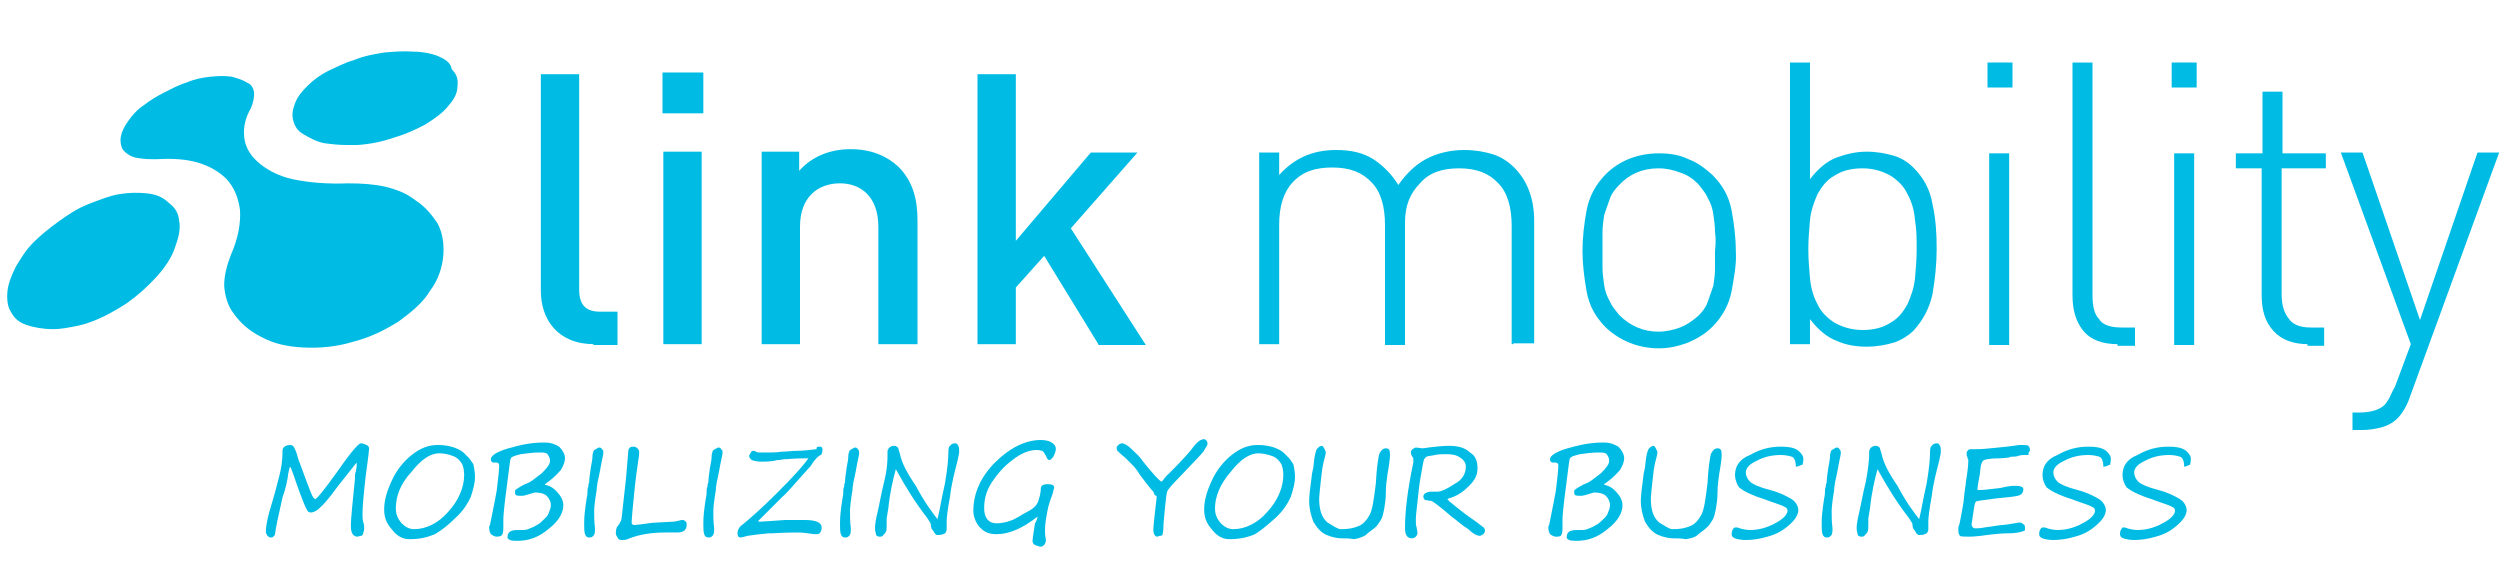 <?xml version="1.0" encoding="utf-8"?>
<!-- Generator: Adobe Illustrator 21.1.0, SVG Export Plug-In . SVG Version: 6.00 Build 0)  -->
<svg version="1.1" id="Layer_1" xmlns="http://www.w3.org/2000/svg" xmlns:xlink="http://www.w3.org/1999/xlink" x="0px" y="0px"
	 width="300px" height="70px" viewBox="0 0 300 70" style="enable-background:new 0 0 300 70;" xml:space="preserve">
<style type="text/css">
	.st0{fill:#00BCE4;}
</style>
<g>
	<g>
		<g>
			<path class="st0" d="M52.5,6.7c-0.8-0.3-1.8-0.5-2.9-0.5c-1.1-0.1-2.3,0-3.5,0.1
				C44.9,6.5,43.7,6.7,42.5,7.2c-1.1,0.3-2.2,0.9-3.1,1.3c-1,0.5-1.8,1.1-2.5,1.8
				c-0.7,0.7-1.2,1.3-1.5,2.1C35.1,13.2,35,13.8,35.2,14.5
				c0.2,0.7,0.5,1.2,1.2,1.6c0.7,0.4,1.5,0.9,2.6,1.1
				c0.8,0.1,1.6,0.2,2.6,0.2c0.4,0,0.9,0,1.3,0c1.5-0.1,3-0.4,4.4-0.9
				c1.4-0.4,2.7-1,3.8-1.6C52.2,14.2,53.2,13.5,53.8,12.7
				C54.5,11.9,54.9,11.2,54.9,10.3C55,9.5,54.8,8.9,54.2,8.3
				C54.1,7.5,53.4,7.1,52.5,6.7z"/>
		</g>
		<g>
			<path class="st0" d="M49.8,24C48.8,23.2,47.5,22.7,46.2,22.4s-2.9-0.4-4.4-0.4
				c-2.6,0.1-4.8-0.1-6.7-0.5c-1.8-0.4-3.2-1.2-4.2-2.1s-1.5-1.9-1.6-3
				s0.1-2.2,0.8-3.4c0.3-0.7,0.4-1.3,0.4-1.9c-0.1-0.5-0.3-1-0.9-1.2
				c-0.4-0.3-1.1-0.5-1.8-0.7c-0.8-0.1-1.5-0.1-2.5,0s-2,0.3-2.9,0.7
				c-1,0.3-1.9,0.8-2.7,1.2s-1.8,1-2.4,1.5c-0.8,0.5-1.4,1.2-1.9,1.9
				c-0.5,0.7-0.8,1.3-0.9,1.9c-0.1,0.5,0,1.1,0.2,1.5c0.3,0.4,0.8,0.8,1.5,1
				c0.5,0.1,1.2,0.2,1.9,0.2c0.2,0,0.5,0,0.8,0c1.9-0.1,3.4,0,4.8,0.4
				s2.6,1.1,3.5,2c0.9,1,1.4,2.2,1.6,3.7c0.1,1.5-0.2,3.4-1.1,5.4
				c-0.5,1.3-0.8,2.5-0.8,3.7C27,35.5,27.3,36.7,28.1,37.7
				c0.8,1.1,1.8,2,3.2,2.7C32.7,41.2,34.4,41.6,36.4,41.7c2,0.1,4.1-0.1,6-0.7
				c2-0.5,3.8-1.4,5.4-2.4c1.5-1.1,3-2.3,3.8-3.7c1-1.3,1.5-2.9,1.6-4.3
				S53.1,27.9,52.5,26.8C51.7,25.6,50.9,24.7,49.8,24z"/>
		</g>
		<g>
			<path class="st0" d="M17.6,23.2c-1-0.1-2.1-0.1-3.3,0.1
				c-1.2,0.2-2.4,0.7-3.7,1.2S8.1,25.8,7,26.6s-2.1,1.6-3,2.5
				s-1.5,1.9-2.1,2.9c-0.5,1-0.9,2-1,2.9c-0.1,1,0,1.9,0.4,2.5
				c0.4,0.8,1,1.3,1.9,1.6s2,0.5,3.2,0.5c0.9,0,1.9-0.2,2.9-0.4
				c0.4-0.1,0.9-0.2,1.4-0.4c1.5-0.5,3.1-1.4,4.5-2.3
				c1.4-1,2.6-2.1,3.6-3.2s1.8-2.3,2.2-3.5c0.4-1.1,0.7-2.2,0.5-3.2
				c-0.1-1-0.5-1.6-1.3-2.2C19.5,23.6,18.6,23.3,17.6,23.2z"/>
		</g>
	</g>
	<g>
		<g>
			<path class="st0" d="M71.3,41.3c-4.4,0-6.4-3-6.4-6.4v-26H69.5v25.8
				c0,1.8,0.7,2.7,2.5,2.7h2.1v4h-2.9v-0.1H71.3z"/>
		</g>
		<g>
			<path class="st0" d="M79.5,13.6V8.7h4.9v4.9H79.5z M79.6,41.3V18.2h4.6v23.1H79.6z"/>
		</g>
		<g>
			<path class="st0" d="M105.4,41.3V27.2c0-3.6-2.1-5.2-4.6-5.2
				C98.2,22,96,23.6,96,27.2v14.1h-4.6V18.2h4.5v2.3
				c1.6-1.8,3.8-2.6,6.2-2.6c2.4,0,4.3,0.8,5.7,2.1
				c1.8,1.8,2.3,4,2.3,6.5v14.8h-4.7V41.3z"/>
		</g>
		<g>
			<polygon class="st0" points="131.8,41.3 125.3,30.7 121.9,34.5 121.9,41.3 117.3,41.3 
				117.3,8.9 121.9,8.9 121.9,28.9 130.9,18.3 136.5,18.3 128.5,27.4 137.5,41.4 
				131.8,41.4 			"/>
		</g>
	</g>
	<g>
		<g>
			<path class="st0" d="M181.4,41.3V27.1c0-2.2-0.5-4-1.6-5.1
				c-1.1-1.2-2.6-1.8-4.7-1.8c-2,0-3.6,0.5-4.7,1.8
				c-1.2,1.2-1.8,2.7-1.8,4.7v14.7h-2.4V27c0-2.2-0.5-4-1.6-5.1
				c-1.1-1.2-2.6-1.8-4.7-1.8s-3.6,0.5-4.8,1.8
				c-1.1,1.2-1.6,2.9-1.6,5.1v14.3h-2.4v-23h2.4v2.7c1.8-2,4-3,6.8-3
				c1.8,0,3.2,0.3,4.5,1.1c1.2,0.8,2.2,1.8,3,3.1c0.9-1.3,2-2.4,3.3-3.1
				s2.9-1.1,4.6-1.1c1.3,0,2.4,0.2,3.4,0.5s1.9,0.9,2.6,1.6
				c1.5,1.5,2.4,3.6,2.4,6.4V41.2h-2.5v0.1H181.4z"/>
		</g>
		<g>
			<path class="st0" d="M207.8,34.9c-0.3,1.6-1.1,3.1-2.3,4.3c-0.9,0.9-1.8,1.4-2.9,1.9
				c-1.1,0.4-2.2,0.7-3.5,0.7c-2.5,0-4.7-0.9-6.4-2.5c-1.2-1.2-2-2.6-2.3-4.3
				s-0.5-3.3-0.5-4.9s0.2-3.3,0.5-4.9s1.1-3.1,2.3-4.3c1.6-1.6,3.8-2.5,6.4-2.5
				c1.3,0,2.5,0.2,3.5,0.7c1.1,0.4,2,1.1,2.9,1.9c1.2,1.2,2,2.6,2.3,4.3
				c0.3,1.6,0.5,3.3,0.5,4.9C208.4,31.6,208.1,33.2,207.8,34.9z M205.8,27.8
				c0-0.7-0.1-1.4-0.2-2.1c-0.1-0.7-0.3-1.3-0.7-2c-0.2-0.5-0.7-1.1-1.1-1.6
				c-0.7-0.7-1.3-1.1-2.2-1.4c-0.8-0.3-1.6-0.5-2.6-0.5c-1.9,0-3.5,0.7-4.7,2
				c-0.4,0.4-0.9,1-1.1,1.6c-0.2,0.5-0.4,1.2-0.7,2c-0.1,0.7-0.2,1.4-0.2,2.1
				s0,1.4,0,2.1s0,1.3,0,2.1c0,0.7,0.1,1.4,0.2,2.1s0.3,1.3,0.7,2
				c0.2,0.5,0.7,1.1,1.1,1.6c1.3,1.3,2.9,2,4.7,2c0.9,0,1.8-0.2,2.6-0.5s1.5-0.8,2.2-1.4
				c0.4-0.4,0.9-1,1.1-1.6c0.2-0.5,0.4-1.2,0.7-2c0.1-0.7,0.2-1.3,0.2-2.1
				c0-0.7,0-1.4,0-2.1C205.9,29.2,205.9,28.6,205.8,27.8z"/>
		</g>
		<g>
			<path class="st0" d="M231.9,35.3c-0.4,1.8-1.2,3.2-2.3,4.4c-0.5,0.5-1.4,1.1-2.3,1.4
				c-1,0.3-2.1,0.5-3.3,0.5c-1.3,0-2.5-0.2-3.6-0.7c-1.1-0.4-2.2-1.3-3.2-2.6v3h-2.4
				V7.5h2.4v14c1-1.3,2.1-2.2,3.2-2.6c1.1-0.4,2.3-0.7,3.6-0.7
				c1.2,0,2.3,0.2,3.3,0.5s1.8,0.9,2.3,1.4c1.2,1.2,2,2.6,2.3,4.4c0.4,1.8,0.5,3.5,0.5,5.4
				C232.4,31.7,232.2,33.5,231.9,35.3z M229.8,26.4c-0.1-1.2-0.4-2.2-0.9-3.1
				c-0.4-0.9-1.1-1.6-2-2.2c-0.9-0.5-2-0.9-3.4-0.9s-2.5,0.3-3.4,0.9
				c-0.9,0.5-1.5,1.3-2,2.2c-0.4,0.9-0.8,2-0.9,3.1c-0.1,1.2-0.2,2.3-0.2,3.5
				s0.1,2.4,0.2,3.5c0.1,1.1,0.4,2.2,0.9,3.1c0.4,0.9,1.1,1.6,2,2.2
				c0.9,0.5,2,0.9,3.4,0.9s2.5-0.3,3.4-0.9c0.9-0.5,1.5-1.3,2-2.2
				c0.4-0.9,0.8-2,0.9-3.1c0.1-1.1,0.2-2.3,0.2-3.5C230,28.7,230,27.6,229.8,26.4z"/>
		</g>
		<g>
			<path class="st0" d="M238.5,10.5v-3h3v3H238.5z M238.7,41.3V18.4h2.4v23H238.7V41.3z"/>
		</g>
		<g>
			<path class="st0" d="M254.2,41.3c-1.9,0-3.3-0.5-4.2-1.6s-1.3-2.5-1.3-4.3V7.5h2.4v27.9
				c0,1.3,0.2,2.3,0.8,2.9c0.4,0.7,1.4,1,2.7,1h1.6v2.2h-2.1v-0.2H254.2z"/>
		</g>
		<g>
			<path class="st0" d="M260.6,10.5v-3h3v3H260.6z M260.9,41.3V18.4h2.4v23h-2.4V41.3z"/>
		</g>
		<g>
			<path class="st0" d="M277,41.3c-1.8,0-3.2-0.5-4.2-1.6s-1.4-2.5-1.4-4.3V20.2h-3.1
				v-1.8H271.5v-7.4h2.4v7.4h5.2v1.8h-5.3v15.2c0,1.2,0.3,2.2,0.9,2.9
				c0.5,0.7,1.4,1,2.6,1h1.6v2.2h-2v-0.2H277z"/>
		</g>
		<g>
			<path class="st0" d="M289.2,47.6c-0.4,1.2-1,2.1-1.5,2.6s-1.2,0.9-2,1.1
				c-0.8,0.2-1.5,0.3-2.3,0.3h-1.1v-2.1h0.9c0.7,0,1.2-0.1,1.6-0.2
				c0.4-0.1,0.8-0.3,1.1-0.5s0.5-0.5,0.8-1c0.2-0.4,0.4-0.9,0.7-1.4
				l1.9-5.1l-8.4-23H283.5l6.9,20.1l6.9-20.1h2.6L289.2,47.6z"/>
		</g>
	</g>
	<g>
		<g>
			<path class="st0" d="M42.8,55.5c-0.4,0.5-1.2,1.5-2.3,2.9c-1,1.4-1.8,2.3-2.2,2.6
				c-0.4,0.4-0.8,0.5-1,0.5s-0.4-0.1-0.5-0.4C36.6,60.8,36.4,60.2,36,59.2
				c-0.7-1.9-1-3-1.2-3.2c-0.1,0.2-0.1,0.4-0.2,0.8
				c-0.1,0.8-0.3,1.8-0.7,2.9c-0.5,2.2-0.8,3.6-0.9,4.4
				c0,0.1-0.1,0.2-0.2,0.3c-0.1,0.1-0.2,0.1-0.3,0.1
				c-0.2,0-0.3-0.1-0.4-0.2c-0.1-0.2-0.2-0.3-0.2-0.5
				c0-0.4,0.1-1.2,0.4-2.3l0.7-2.4c0.4-1.5,0.7-2.6,0.8-3.4
				s0.1-1.3,0.1-1.6c0-0.4,0.3-0.7,1-0.7c0.1,0,0.3,0.1,0.4,0.3
				c0.1,0.2,0.2,0.4,0.3,0.7s0.1,0.4,0.2,0.7l1,2.7
				c0.4,1.1,0.7,1.8,0.8,1.9c0.1,0.1,0.2,0.2,0.2,0.2
				c0.2,0,1.1-1.1,2.6-3.2c1.6-2.3,2.6-3.5,2.9-3.5s0.4,0.1,0.7,0.2
				c0.2,0.1,0.3,0.3,0.3,0.4c0,0-0.1,1.1-0.4,3.2
				c-0.1,0.8-0.2,1.8-0.3,2.9c-0.1,1.1-0.1,1.8-0.1,1.9
				c0,0.2,0,0.5,0.1,0.9c0.1,0.2,0.1,0.5,0.1,0.7c0,0.1,0,0.3-0.1,0.5
				c0,0.2-0.1,0.4-0.3,0.4c-0.1,0-0.3,0.1-0.4,0.1c-0.5,0-0.8-0.4-0.8-1.3
				c0-0.8,0.2-2.7,0.5-5.7c0-0.2,0-0.4,0-0.4s0-0.2,0.1-0.4
				c0-0.2,0.1-0.4,0.1-0.7C42.8,55.6,42.8,55.5,42.8,55.5z"/>
		</g>
		<g>
			<path class="st0" d="M49.1,64.7c-0.8,0-1.5-0.4-2.1-1.2c-0.7-0.8-0.9-1.5-0.9-2.4
				c0-1,0.3-2.1,0.9-3.4s1.4-2.3,2.4-3.1c1-0.8,2-1.2,3.1-1.2
				c0.8,0,1.4,0.1,2,0.3c0.5,0.2,1,0.4,1.4,0.9c0.4,0.3,0.7,0.8,0.9,1.1
				c0.1,0.4,0.2,1,0.2,1.6s-0.2,1.4-0.5,2.3c-0.4,0.9-1,1.8-1.9,2.6
				C53.7,63.1,53,63.6,52.2,64.1C51.2,64.5,50.4,64.7,49.1,64.7z M47.5,61
				c0,0.7,0.2,1.2,0.7,1.8c0.4,0.4,0.9,0.7,1.5,0.7
				c1.4,0,2.9-0.7,4.1-2.1c1.2-1.3,1.9-2.9,1.9-4.4
				c0-0.5-0.1-1.1-0.3-1.4c-0.2-0.3-0.5-0.7-1.1-0.9
				c-0.5-0.2-1.1-0.3-1.6-0.3c-1.1,0-2.2,0.8-3.3,2.2
				C48,58.1,47.5,59.6,47.5,61z"/>
		</g>
		<g>
			<path class="st0" d="M65.4,58.1c0,0.1,0,0.1,0.1,0.1c0.5,0.1,1,0.4,1.4,0.9
				c0.4,0.4,0.7,1,0.7,1.5c0,0.9-0.5,1.9-1.8,2.9c-1.2,1-2.4,1.4-3.7,1.4
				c-0.3,0-0.7,0-0.9-0.1C61,64.7,60.9,64.6,60.9,64.5
				c0-0.7,0.4-0.9,1.3-0.9c0.1,0,0.3,0,0.5,0s0.5,0,0.9-0.2
				c0.3-0.1,0.7-0.3,1-0.5s0.5-0.4,0.8-0.7c0.2-0.2,0.4-0.4,0.5-0.8
				c0.1-0.2,0.2-0.5,0.2-0.8c0-0.4-0.2-0.8-0.5-1.1
				c-0.3-0.3-0.9-0.4-1.4-0.4C64.1,59.1,63.9,59.2,63.5,59.3
				c-0.3,0.1-0.7,0.2-0.8,0.2c-0.3,0-0.7,0-0.8-0.1
				c-0.1-0.1-0.1-0.2-0.1-0.5c0-0.1,0.4-0.4,1.2-0.8
				c0.7-0.2,1.3-0.8,2-1.3c0.7-0.7,1-1.1,1-1.5c0-0.3-0.1-0.5-0.3-0.8
				c-0.2-0.2-0.5-0.2-1-0.2c-0.8,0-1.4,0.1-2.2,0.2
				c-0.8,0.2-1.1,0.3-1.2,0.5c-0.1,0.1-0.2,1.3-0.5,3.5s-0.4,3.5-0.4,3.8
				s0,0.7,0,1s0,0.5-0.1,0.8c-0.1,0.2-0.3,0.3-0.7,0.3
				c-0.2,0-0.4-0.1-0.7-0.3c-0.1-0.2-0.2-0.4-0.2-0.8
				c0-0.1,0-0.2,0.1-0.3c0.2-1.1,0.5-2.4,0.8-4.1
				c0.2-1.6,0.3-2.6,0.3-2.9s0-0.3-0.1-0.4s-0.2-0.1-0.4-0.1
				c-0.1,0-0.1,0-0.2,0s-0.1,0-0.2-0.1s-0.1-0.2-0.1-0.3
				c0-0.4,0.7-0.9,2.1-1.3s2.7-0.7,4.3-0.7c0.8,0,1.3,0.2,1.8,0.5
				c0.4,0.4,0.7,0.9,0.7,1.4c0,0.4-0.2,0.9-0.5,1.4
				C66.6,57.2,66.1,57.6,65.4,58.1z"/>
		</g>
		<g>
			<path class="st0" d="M72.4,54.4c0,0.2-0.2,0.9-0.4,2.1c-0.1,0.5-0.2,1-0.3,1.4
				c0,0.2-0.1,0.5-0.1,0.9c-0.2,1.2-0.3,2.1-0.3,2.5c0,0.7,0,1.3,0.1,2.1
				c0,0.4,0,0.7-0.2,0.9c-0.2,0.2-0.3,0.2-0.5,0.2s-0.4-0.1-0.5-0.4
				S70.1,63.3,70.1,62.7c0-0.7,0.1-1.6,0.3-2.9C70.5,59.4,70.5,59,70.5,58.9
				c0-0.2,0-0.3,0.1-0.5c0-0.2,0-0.3,0.1-0.5c0-0.4,0.1-1.1,0.2-1.8
				c0.1-0.5,0.2-1,0.2-1.4c0-0.3,0.1-0.4,0.1-0.5s0.1-0.2,0.3-0.3
				c0.2-0.1,0.3-0.2,0.4-0.2c0.2,0,0.3,0.1,0.4,0.3
				C72.4,53.9,72.4,54.1,72.4,54.4z"/>
		</g>
		<g>
			<path class="st0" d="M74.6,62.1c0-0.1,0.1-0.7,0.2-1.8
				c0.1-1.1,0.3-2.4,0.4-3.8s0.2-2.3,0.2-2.4c0-0.2,0.1-0.3,0.2-0.4
				s0.3-0.1,0.5-0.1c0.1,0,0.3,0.1,0.4,0.2s0.2,0.3,0.2,0.4
				c0,0.2,0,0.5-0.1,1c-0.1,0.7-0.3,2-0.5,4s-0.3,3.1-0.3,3.4
				c0,0.2,0,0.3,0.1,0.3c0,0.1,0.1,0.1,0.3,0.1s0.8-0.1,1.6-0.2
				c0.5-0.1,1.5-0.1,3-0.2c0.2,0,0.5-0.1,1-0.2c0.1,0,0.1,0,0.1,0
				c0.2,0,0.3,0.1,0.4,0.2s0.1,0.2,0.1,0.4c0,0.3-0.1,0.5-0.3,0.7
				c-0.2,0.1-0.4,0.2-0.8,0.2c-0.1,0-0.3,0-0.7,0s-0.5,0-0.7,0
				c-1.6,0-3.2,0.2-4.6,0.8C75.1,64.8,74.9,64.8,74.6,64.8s-0.4-0.1-0.5-0.3
				c-0.1-0.2-0.2-0.3-0.2-0.5c0-0.1,0-0.3,0.1-0.7
				C74.5,62.7,74.6,62.3,74.6,62.1z"/>
		</g>
		<g>
			<path class="st0" d="M86.7,54.4c0,0.2-0.2,0.9-0.4,2.1c-0.1,0.5-0.2,1-0.3,1.4
				c0,0.2-0.1,0.5-0.1,0.9c-0.2,1.2-0.3,2.1-0.3,2.5c0,0.7,0,1.3,0.1,2.1
				c0,0.4,0,0.7-0.2,0.9c-0.2,0.2-0.3,0.2-0.5,0.2s-0.4-0.1-0.5-0.4
				S84.4,63.3,84.4,62.7c0-0.7,0.1-1.6,0.3-2.9c0.1-0.4,0.1-0.8,0.1-0.9
				c0-0.2,0-0.3,0.1-0.5c0-0.2,0-0.3,0.1-0.5c0-0.4,0.1-1.1,0.2-1.8
				c0.1-0.5,0.2-1,0.2-1.4c0-0.3,0.1-0.4,0.1-0.5s0.1-0.2,0.3-0.3
				c0.2-0.1,0.3-0.2,0.4-0.2c0.2,0,0.3,0.1,0.4,0.3
				C86.7,53.9,86.7,54.1,86.7,54.4z"/>
		</g>
		<g>
			<path class="st0" d="M98.6,54.5c0,0-0.1,0.1-0.3,0.2c-0.1,0.1-0.3,0.2-0.5,0.5
				c-0.2,0.2-0.3,0.4-0.5,0.7l-0.9,1c-1.1,1.2-1.9,2.2-2.5,2.7
				c-0.2,0.2-0.4,0.4-0.7,0.7L91,62.5c0,0.1,0,0.1,0.2,0.1
				c0.4,0,1.4-0.1,3-0.2c0.3,0,0.5,0,0.8,0s0.7,0,0.9,0s0.4,0,0.7,0
				c1.3,0,2,0.3,2,0.9c0,0.4-0.2,0.8-0.5,0.8c-0.2,0-0.3,0-0.4,0
				c-0.7-0.1-1.3-0.2-2-0.2c-0.3,0-1.4,0-3.1,0.1h-0.4
				c-1,0.1-1.9,0.2-2.5,0.3C89.3,64.4,89,64.5,88.9,64.5
				c-0.3,0-0.4-0.2-0.4-0.5s0.1-0.5,0.3-0.8c1-0.8,2.5-2.1,4.4-4
				S96.4,55.9,97,55h-0.2c-0.4,0-1.2,0-2.4,0.1c-0.2,0-0.5,0-0.8,0.1
				c-0.2,0-0.4,0-0.7,0.1c-0.7,0.1-1.1,0.1-1.5,0.1c-0.5,0-1-0.1-1.2-0.2
				c-0.2-0.2-0.3-0.3-0.3-0.5c0-0.1,0.1-0.2,0.2-0.4
				c0.1-0.2,0.2-0.2,0.3-0.2c0.1,0,0.2,0,0.3,0.1
				c0.2,0.1,0.3,0.1,0.4,0.1c0.4,0,0.9,0,1.2,0s0.9,0,1.5-0.1
				c0.7,0,1.2-0.1,1.8-0.1c0.8,0,1.5-0.1,2.4-0.2
				c-0.1-0.3,0.2-0.3,0.4-0.3s0.3,0.1,0.3,0.4
				C98.7,54.2,98.6,54.4,98.6,54.5z"/>
		</g>
		<g>
			<path class="st0" d="M103.1,54.4c0,0.2-0.2,0.9-0.4,2.1c-0.1,0.5-0.2,1-0.3,1.4
				c0,0.2-0.1,0.5-0.1,0.9c-0.2,1.2-0.3,2.1-0.3,2.5c0,0.7,0,1.3,0.1,2.1
				c0,0.4,0,0.7-0.2,0.9c-0.2,0.2-0.3,0.2-0.5,0.2s-0.4-0.1-0.5-0.4
				S100.8,63.3,100.8,62.7c0-0.7,0.1-1.6,0.3-2.9c0.1-0.4,0.1-0.8,0.1-0.9
				c0-0.2,0-0.3,0.1-0.5c0-0.2,0-0.3,0.1-0.5c0-0.4,0.1-1.1,0.2-1.8
				c0.1-0.5,0.2-1,0.2-1.4c0-0.3,0.1-0.4,0.1-0.5s0.1-0.2,0.3-0.3
				c0.2-0.1,0.3-0.2,0.4-0.2c0.2,0,0.3,0.1,0.4,0.3
				C103,53.9,103.1,54.1,103.1,54.4z"/>
		</g>
		<g>
			<path class="st0" d="M112.5,62.3c0.3-1.2,0.5-2.6,0.9-4.3
				c0.3-1.8,0.4-2.9,0.4-3.6c0-0.3,0-0.5,0.1-0.8
				C114,53.5,114.1,53.4,114.2,53.3c0.2-0.1,0.3-0.1,0.5-0.1
				c0.1,0,0.2,0.1,0.3,0.3c0.1,0.2,0.1,0.4,0.1,0.7s-0.1,0.5-0.2,1.1
				c-0.3,1.2-0.7,2.6-0.9,4.3c-0.3,1.6-0.4,2.6-0.4,2.9c0,0.5,0,0.9,0,1
				c0,0.2-0.1,0.4-0.2,0.5c-0.2,0.1-0.4,0.2-0.8,0.2c-0.2,0-0.3,0-0.3-0.1
				c-0.1,0-0.2-0.2-0.3-0.4c-0.2-0.2-0.3-0.4-0.3-0.7S111.5,62.6,111.3,62.2
				c-1.4-1.8-2.6-3.7-3.8-5.9c-0.3,1.1-0.7,2.7-0.9,4.7l-0.2,1.2
				c0,0.1,0,0.3,0,0.8c0,0.3,0,0.7-0.1,0.8c0,0.1-0.1,0.2-0.3,0.4
				c-0.1,0.2-0.3,0.2-0.4,0.2c-0.3,0-0.5-0.1-0.5-0.4
				c-0.1-0.3-0.1-0.5-0.1-0.7c0-0.3,0.1-1,0.3-1.8s0.4-2.1,0.8-3.7
				S106.5,55.1,106.5,54.6V54.2c0-0.1,0-0.2,0.1-0.3c0-0.1,0.1-0.2,0.3-0.3
				c0.1-0.1,0.3-0.1,0.4-0.1s0.2,0,0.3,0.1c0.1,0.1,0.2,0.1,0.2,0.2
				s0.1,0.3,0.2,0.7c0.2,1,0.8,2.2,1.9,3.8C110.9,60.2,111.8,61.4,112.5,62.3z
				"/>
		</g>
		<g>
			<path class="st0" d="M124.5,62c-1.8,1.4-3.4,2.1-4.9,2.1c-0.9,0-1.4-0.2-2-0.8
				c-0.4-0.4-0.8-1.2-0.8-2c0-2.1,0.9-4.1,2.6-5.8s3.6-2.7,5.5-2.7
				c0.5,0,1,0.1,1.3,0.3c0.3,0.2,0.5,0.4,0.5,0.8c0,0.2-0.1,0.5-0.3,0.9
				c-0.2,0.3-0.4,0.4-0.5,0.4s-0.2-0.1-0.3-0.3c-0.1-0.3-0.3-0.5-0.4-0.7
				c-0.1-0.1-0.4-0.2-0.8-0.2c-0.9,0-1.9,0.4-2.9,1.2
				c-1.1,0.8-1.9,1.8-2.5,2.7c-0.7,1.1-0.9,2.1-0.9,3.1
				c0,1.1,0.5,1.8,1.5,1.8c0.4,0,1.1-0.1,1.6-0.3c0.7-0.2,1.3-0.7,2.1-1.1
				c0.8-0.4,1.2-0.9,1.3-1.3c0.1-0.3,0.3-0.9,0.3-1.5
				c0-0.3,0.3-0.5,0.8-0.5s0.8,0.1,0.8,0.4c0,0.1-0.1,0.3-0.2,0.8
				c-0.2,0.5-0.4,1.1-0.5,1.5s-0.2,1-0.3,1.6c-0.1,0.7-0.1,1.1-0.1,1.3
				c0,0.2,0,0.5,0.1,1c0,0.1,0,0.2,0,0.2c0,0.2-0.1,0.3-0.2,0.5
				c-0.1,0.1-0.3,0.2-0.4,0.2c-0.2,0-0.4-0.1-0.7-0.2
				c-0.2-0.1-0.3-0.3-0.3-0.5c0-0.1,0.1-0.9,0.3-2.1
				C124.4,62.5,124.5,62.2,124.5,62z"/>
		</g>
		<g>
			<path class="st0" d="M138.4,59c-0.4-0.4-0.9-1.1-1.6-2
				c-0.4-0.7-0.8-1.1-1-1.3S135.4,55.3,135,54.9c-0.4-0.3-0.8-0.7-0.9-0.8
				C134,54,134,53.8,134,53.7s0.1-0.2,0.2-0.3c0.1-0.1,0.3-0.2,0.4-0.2
				c0.3,0,0.7,0.2,1.2,0.7c0.4,0.4,1,0.9,1.3,1.4c1.2,1.5,2,2.4,2.3,2.5
				c0.3-0.3,0.5-0.7,0.9-1c1.6-1.6,2.6-2.7,3-3.3c0.4-0.5,0.8-0.8,1.2-0.8
				c0.1,0,0.2,0.1,0.3,0.2c0.1,0.1,0.1,0.3,0.1,0.4s-0.2,0.4-0.5,0.9
				c-0.3,0.4-1.3,1.4-3,3.2c-0.8,0.8-1.2,1.3-1.3,1.5
				c-0.1,0.2-0.2,0.9-0.3,2s-0.2,2-0.2,2.6c0,0.3-0.1,0.5-0.1,0.7
				c0,0-0.1,0.1-0.3,0.1c-0.1,0-0.3,0.1-0.3,0.1c-0.3,0-0.5-0.3-0.5-0.9
				c0-0.3,0.1-1.1,0.2-2.1s0.2-1.5,0.2-1.9C138.5,59.5,138.5,59.2,138.4,59z"/>
		</g>
		<g>
			<path class="st0" d="M147.5,64.7c-0.8,0-1.5-0.4-2.1-1.2c-0.7-0.8-0.9-1.5-0.9-2.4
				c0-1,0.3-2.1,0.9-3.4s1.4-2.3,2.4-3.1s2-1.2,3.1-1.2
				c0.8,0,1.4,0.1,2,0.3c0.5,0.2,1,0.4,1.4,0.9c0.4,0.3,0.7,0.8,0.9,1.1
				c0.1,0.4,0.2,1,0.2,1.6s-0.2,1.4-0.5,2.3c-0.4,0.9-1,1.8-1.9,2.6
				s-1.6,1.4-2.4,1.9C149.7,64.5,148.7,64.7,147.5,64.7z M145.8,61
				C145.8,61.7,146,62.2,146.5,62.8c0.4,0.4,0.9,0.7,1.5,0.7
				c1.4,0,2.9-0.7,4.1-2.1C153.3,60.1,154,58.5,154,57
				c0-0.5-0.1-1.1-0.3-1.4c-0.2-0.3-0.5-0.7-1.1-0.9S151.5,54.4,151,54.4
				c-1.1,0-2.2,0.8-3.3,2.2C146.4,58.1,145.8,59.6,145.8,61z"/>
		</g>
		<g>
			<path class="st0" d="M161,64.6c-0.4,0-1.1-0.1-1.8-0.4C158.5,63.9,158,63.3,157.6,62.6
				c-0.3-0.8-0.5-1.6-0.5-2.5c0-0.5,0.1-1.5,0.3-2.9c0-0.2,0.1-0.7,0.2-1.1
				c0.1-1.1,0.2-1.6,0.3-1.9s0.1-0.3,0.3-0.5c0.1-0.1,0.3-0.2,0.4-0.2
				s0.2,0.1,0.3,0.3c0.1,0.2,0.2,0.4,0.2,0.5s-0.1,0.5-0.3,1.3
				c-0.1,0.4-0.2,1.1-0.3,2.1c-0.1,1-0.2,1.8-0.2,2.1
				c0,1.4,0.3,2.3,1,2.9C160,63.1,160.5,63.5,160.9,63.5c0.9,0,1.5-0.1,2.2-0.4
				c0.5-0.2,1-0.8,1.3-1.4s0.5-2,0.7-3.7c0.1-1.9,0.3-3.1,0.4-3.5
				c0.2-0.4,0.4-0.7,0.8-0.7s0.5,0.2,0.5,0.8c0,0.4-0.1,1.2-0.3,2.3
				c-0.1,0.7-0.2,1.4-0.2,2.3c0,0.7-0.1,1.3-0.2,1.9
				c-0.1,0.5-0.2,1-0.4,1.3c-0.2,0.3-0.4,0.7-0.8,1s-0.7,0.5-1,0.8
				c-0.3,0.2-0.8,0.4-1.4,0.5C162,64.6,161.4,64.6,161,64.6z"/>
		</g>
		<g>
			<path class="st0" d="M170.7,53.8c1.4-0.2,2.5-0.3,3.2-0.3c1,0,1.9,0.2,2.5,0.8
				c0.7,0.4,0.9,1.1,0.9,1.9s-0.3,1.4-1,2.1s-1.4,1.2-2.4,1.5
				c-0.1,0-0.2,0.1-0.2,0.1c0,0.1,0.5,0.5,1.5,1.3s2,1.4,2.7,2
				c0.2,0.1,0.3,0.3,0.3,0.5c0,0.1-0.1,0.3-0.2,0.4
				c-0.2,0.1-0.3,0.2-0.4,0.2c-0.3,0-0.8-0.2-1.4-0.8
				c-0.7-0.4-1.3-1-2-1.5c-1.4-1.2-2.3-1.9-2.5-1.9c-0.3,0-0.5-0.1-0.7-0.1
				c-0.1-0.1-0.2-0.2-0.2-0.4c0-0.2,0.1-0.3,0.2-0.4
				c0.2-0.1,0.4-0.2,0.7-0.2c0.1,0,0.2,0,0.4,0s0.3,0,0.4,0
				c0.4,0,1.1-0.3,2-0.9c1-0.5,1.4-1.3,1.4-2.1c0-0.4-0.2-0.8-0.7-1.1
				c-0.4-0.3-1-0.4-1.6-0.4c-0.4,0-1,0-1.4,0.1s-0.8,0.1-1,0.2
				c-0.1,0-0.2,0.2-0.3,0.3c-0.1,0.2-0.2,0.9-0.4,2S170.2,59.2,170.1,60.2
				s-0.2,1.6-0.2,2.2c0,0.3,0,0.7,0.1,0.9c0,0.2,0.1,0.4,0.1,0.7
				c0,0.1-0.1,0.3-0.2,0.4s-0.3,0.2-0.5,0.2c-0.5,0-0.8-0.4-0.8-1.2
				c0-2,0.3-4.6,1-7.9c0-0.2,0-0.2,0-0.3v-0.2c-0.2-0.3-0.3-0.5-0.3-0.7
				s0.1-0.3,0.2-0.4c0.2-0.1,0.3-0.2,0.4-0.2L170.7,53.8z"/>
		</g>
		<g>
			<path class="st0" d="M192.5,58.1c0,0.1,0,0.1,0.1,0.1c0.5,0.1,1,0.4,1.4,0.9
				c0.4,0.4,0.7,1,0.7,1.5c0,0.9-0.5,1.9-1.8,2.9c-1.2,1-2.4,1.4-3.7,1.4
				c-0.3,0-0.7,0-0.9-0.1C188.1,64.7,188,64.6,188,64.5c0-0.7,0.4-0.9,1.3-0.9
				c0.1,0,0.3,0,0.5,0s0.5,0,0.9-0.2c0.3-0.1,0.7-0.3,1-0.5s0.5-0.4,0.8-0.7
				c0.2-0.2,0.4-0.4,0.5-0.8c0.1-0.2,0.2-0.5,0.2-0.8c0-0.4-0.2-0.8-0.5-1.1
				c-0.3-0.3-0.9-0.4-1.4-0.4c-0.1,0-0.3,0.1-0.7,0.2
				c-0.3,0.1-0.7,0.2-0.8,0.2c-0.3,0-0.7,0-0.8-0.1
				c-0.1-0.1-0.1-0.2-0.1-0.5c0-0.1,0.4-0.4,1.2-0.8
				c0.7-0.2,1.3-0.8,2-1.3c0.7-0.7,1-1.1,1-1.5c0-0.3-0.1-0.5-0.3-0.8
				c-0.2-0.2-0.5-0.2-1-0.2c-0.8,0-1.4,0.1-2.2,0.2
				c-0.8,0.2-1.1,0.3-1.2,0.5c-0.1,0.1-0.2,1.3-0.5,3.5s-0.4,3.5-0.4,3.8
				s0,0.7,0,1s0,0.5-0.1,0.8s-0.3,0.3-0.7,0.3c-0.2,0-0.4-0.1-0.7-0.3
				c-0.1-0.2-0.2-0.4-0.2-0.8c0-0.1,0-0.2,0.1-0.3
				c0.2-1.1,0.5-2.4,0.8-4.1c0.2-1.6,0.3-2.6,0.3-2.9s0-0.3-0.1-0.4
				s-0.2-0.1-0.4-0.1c-0.1,0-0.1,0-0.2,0s-0.1,0-0.2-0.1s-0.1-0.2-0.1-0.3
				c0-0.4,0.7-0.9,2.1-1.3s2.7-0.7,4.3-0.7c0.8,0,1.3,0.2,1.8,0.5
				c0.4,0.4,0.7,0.9,0.7,1.4c0,0.4-0.2,0.9-0.5,1.4C193.7,57.2,193.2,57.6,192.5,58.1z"/>
		</g>
		<g>
			<path class="st0" d="M200.8,64.6c-0.4,0-1.1-0.1-1.8-0.4s-1.2-0.9-1.6-1.6
				c-0.3-0.8-0.5-1.6-0.5-2.5c0-0.5,0.1-1.5,0.3-2.9c0-0.2,0.1-0.7,0.2-1.1
				c0.1-1.1,0.2-1.6,0.3-1.9s0.1-0.3,0.3-0.5c0.1-0.1,0.3-0.2,0.4-0.2
				c0.1,0,0.2,0.1,0.3,0.3c0.1,0.2,0.2,0.4,0.2,0.5s-0.1,0.5-0.3,1.3
				c-0.1,0.4-0.2,1.1-0.3,2.1s-0.2,1.8-0.2,2.1c0,1.4,0.3,2.3,1,2.9
				c0.7,0.4,1.2,0.8,1.6,0.8c0.9,0,1.5-0.1,2.2-0.4c0.5-0.2,1-0.8,1.3-1.4
				s0.5-2,0.7-3.7c0.1-1.9,0.3-3.1,0.4-3.5c0.2-0.4,0.4-0.7,0.8-0.7s0.5,0.2,0.5,0.8
				c0,0.4-0.1,1.2-0.3,2.3c-0.1,0.7-0.2,1.4-0.2,2.3c0,0.7-0.1,1.3-0.2,1.9
				c-0.1,0.5-0.2,1-0.4,1.3s-0.4,0.7-0.8,1c-0.3,0.3-0.7,0.5-1,0.8s-0.8,0.4-1.4,0.5
				C201.8,64.6,201.2,64.6,200.8,64.6z"/>
		</g>
		<g>
			<path class="st0" d="M215.5,56c0-0.7-0.2-1.1-0.5-1.2s-0.8-0.2-1.3-0.2
				c-1,0-2,0.2-2.9,0.7c-0.9,0.4-1.3,0.9-1.3,1.4c0,0.4,0.2,0.8,0.5,1.1
				c0.3,0.3,1.2,0.7,2.4,1S214.5,59.6,215,59.9c0.5,0.3,0.8,0.9,0.8,1.3
				c0,0.5-0.3,1.1-1.1,1.8c-0.8,0.7-1.5,1.1-2.6,1.4c-1,0.3-1.9,0.4-2.6,0.4
				c-0.5,0-1.1-0.1-1.3-0.2c-0.3-0.1-0.4-0.3-0.4-0.5c0-0.1,0-0.3,0.1-0.5
				s0.2-0.3,0.3-0.3s0.2,0,0.3,0c0.5,0.2,1.1,0.3,1.5,0.3c0.9,0,1.9-0.2,3-0.8
				c1-0.5,1.5-1.1,1.5-1.5c0-0.2-0.1-0.4-0.4-0.5c-0.3-0.2-1.1-0.4-2.4-0.9
				c-1.6-0.5-2.5-1-3-1.4c-0.3-0.4-0.5-1-0.5-1.5c0-1,0.5-1.9,1.8-2.4c1.2-0.7,2.4-1,3.7-1
				c0.9,0,1.5,0.1,2,0.4c0.4,0.3,0.7,0.7,0.7,1c0,0.2,0,0.4-0.1,0.8
				C216.2,55.7,215.9,56,215.5,56z"/>
		</g>
		<g>
			<path class="st0" d="M220.9,54.4c0,0.2-0.2,0.9-0.4,2.1c-0.1,0.5-0.2,1-0.3,1.4
				c0,0.2-0.1,0.5-0.1,0.9c-0.2,1.2-0.3,2.1-0.3,2.5c0,0.7,0,1.3,0.1,2.1
				c0,0.4,0,0.7-0.2,0.9c-0.2,0.2-0.3,0.2-0.5,0.2s-0.4-0.1-0.5-0.4
				S218.6,63.3,218.6,62.7c0-0.7,0.1-1.6,0.3-2.9C219,59.4,219,59,219,58.9
				c0-0.2,0-0.3,0.1-0.5c0-0.2,0-0.3,0.1-0.5c0-0.4,0.1-1.1,0.2-1.8
				c0.1-0.5,0.2-1,0.2-1.4c0-0.3,0.1-0.4,0.1-0.5s0.1-0.2,0.3-0.3
				c0.2-0.1,0.3-0.2,0.4-0.2c0.2,0,0.3,0.1,0.4,0.3
				C220.8,53.9,220.9,54.1,220.9,54.4z"/>
		</g>
		<g>
			<path class="st0" d="M230.3,62.3c0.3-1.2,0.5-2.6,0.9-4.3c0.3-1.8,0.4-2.9,0.4-3.6
				c0-0.3,0-0.5,0.1-0.8c0.1-0.1,0.2-0.2,0.3-0.3C232.2,53.2,232.3,53.2,232.5,53.2
				c0.1,0,0.2,0.1,0.3,0.3c0.1,0.2,0.1,0.4,0.1,0.7s-0.1,0.5-0.2,1.1
				c-0.3,1.2-0.7,2.6-0.9,4.3c-0.3,1.6-0.4,2.6-0.4,2.9c0,0.5,0,0.9,0,1
				c0,0.2-0.1,0.4-0.2,0.5c-0.2,0.1-0.4,0.2-0.8,0.2c-0.2,0-0.3,0-0.3-0.1
				c-0.1,0-0.2-0.2-0.3-0.4c-0.2-0.2-0.3-0.4-0.3-0.7s-0.2-0.4-0.4-0.8
				c-1.4-1.8-2.6-3.7-3.8-5.9c-0.3,1.1-0.7,2.7-0.9,4.7l-0.2,1.2
				c0,0.1,0,0.3,0,0.8c0,0.3,0,0.7-0.1,0.8c0,0.1-0.1,0.2-0.3,0.4
				c-0.1,0.2-0.3,0.2-0.4,0.2c-0.3,0-0.5-0.1-0.5-0.4c-0.1-0.3-0.1-0.5-0.1-0.7
				c0-0.3,0.1-1,0.3-1.8s0.4-2.1,0.8-3.7c0.3-1.6,0.4-2.7,0.4-3.2V54.2
				c0-0.1,0-0.2,0.1-0.3c0-0.1,0.1-0.2,0.3-0.3c0.1-0.1,0.3-0.1,0.4-0.1
				c0.1,0,0.2,0,0.3,0.1s0.2,0.1,0.2,0.2s0.1,0.3,0.2,0.7c0.2,1,0.8,2.2,1.9,3.8
				C228.7,60.2,229.6,61.4,230.3,62.3z"/>
		</g>
		<g>
			<path class="st0" d="M243.4,54.6c0,0-0.1,0-0.4,0c-0.2,0-0.5,0-0.8,0.1C242,54.8,241.7,54.8,241.5,54.8
				c-0.1,0-0.3,0-0.4,0.1c-0.2,0-0.7,0.1-1.2,0.1c-1,0-1.5,0.1-1.8,0.2
				c-0.2,0.1-0.3,0.3-0.4,0.7c0,0.2-0.1,0.5-0.1,0.9c-0.2,1-0.3,1.6-0.3,2h0.1
				c0.2,0,0.7,0,1.4-0.1s1.2-0.1,1.5-0.2c0.8-0.2,1.3-0.2,1.6-0.2
				c0.7,0,0.9,0.2,0.9,0.4c0,0.4-0.2,0.7-0.7,0.8c-0.4,0.1-1.3,0.2-2.5,0.3
				c-1.5,0.2-2.4,0.3-2.5,0.4s-0.2,0.5-0.3,1.3s-0.2,1.2-0.2,1.4v0.1
				c0,0.2,0.2,0.4,0.4,0.4h0.1c0.2,0,0.5,0,1-0.1L239.5,63.1
				c0.5-0.1,1.1-0.1,1.6-0.2c0.7-0.1,1.1-0.2,1.3-0.2c0.1,0,0.3,0.1,0.4,0.2
				c0.2,0.1,0.2,0.3,0.2,0.5s0,0.3-0.1,0.3c-0.5,0.2-1.1,0.3-2,0.3
				c-0.7,0-1.8,0.1-3.2,0.3c-0.8,0.1-1.2,0.1-1.4,0.1c-0.5,0-1,0-1.1-0.1s-0.2-0.3-0.2-0.7
				v-0.2l0,0c0-0.1,0-0.2,0.1-0.4c0.1-0.3,0.2-1,0.4-2s0.2-1.8,0.3-2.3
				c0-0.2,0.1-0.4,0.1-0.8c0.2-1.2,0.3-2.1,0.3-2.7c0,0,0-0.1-0.1-0.2
				c0,0,0,0,0-0.1S236,54.7,236,54.6c0-0.1,0-0.1,0-0.2v-0.1c0-0.1,0.1-0.2,0.2-0.3
				c0.1-0.1,0.2-0.1,0.3-0.1l0,0c0.2,0,0.4,0,0.7,0l0,0c0.1,0,0.7,0,1.6-0.1
				c1-0.1,2.2-0.2,3.5-0.4c0.1,0,0.2,0,0.2,0h0.1c0.3,0,0.7,0,0.8,0.1s0.2,0.3,0.2,0.5
				c0,0.1-0.1,0.2-0.2,0.4C243.5,54.6,243.4,54.6,243.4,54.6z"/>
		</g>
		<g>
			<path class="st0" d="M252.4,56c0-0.7-0.2-1.1-0.5-1.2s-0.8-0.2-1.3-0.2
				c-1,0-2,0.2-2.9,0.7c-0.9,0.4-1.3,0.9-1.3,1.4c0,0.4,0.2,0.8,0.5,1.1
				c0.3,0.3,1.2,0.7,2.4,1s2.1,0.8,2.6,1.1c0.5,0.3,0.8,0.9,0.8,1.3
				c0,0.5-0.3,1.1-1.1,1.8c-0.8,0.7-1.5,1.1-2.6,1.4c-1,0.3-1.9,0.4-2.6,0.4
				c-0.5,0-1.1-0.1-1.3-0.2c-0.3-0.1-0.4-0.3-0.4-0.5c0-0.1,0-0.3,0.1-0.5
				s0.2-0.3,0.3-0.3s0.2,0,0.3,0c0.5,0.2,1.1,0.3,1.5,0.3c0.9,0,1.9-0.2,3-0.8
				c1-0.5,1.5-1.1,1.5-1.5c0-0.2-0.1-0.4-0.4-0.5c-0.3-0.2-1.1-0.4-2.4-0.9
				c-1.6-0.5-2.5-1-3-1.4c-0.3-0.4-0.5-1-0.5-1.5c0-1,0.5-1.9,1.8-2.4c1.2-0.7,2.4-1,3.7-1
				c0.9,0,1.5,0.1,2,0.4c0.4,0.3,0.7,0.7,0.7,1c0,0.2,0,0.4-0.1,0.8
				C253.1,55.7,252.9,56,252.4,56z"/>
		</g>
		<g>
			<path class="st0" d="M262.1,56c0-0.7-0.2-1.1-0.5-1.2s-0.8-0.2-1.3-0.2
				c-1,0-2,0.2-2.9,0.7c-0.9,0.4-1.3,0.9-1.3,1.4c0,0.4,0.2,0.8,0.5,1.1
				c0.3,0.3,1.2,0.7,2.4,1s2.1,0.8,2.6,1.1c0.5,0.3,0.8,0.9,0.8,1.3
				c0,0.5-0.3,1.1-1.1,1.8c-0.8,0.7-1.5,1.1-2.6,1.4
				c-1,0.3-1.9,0.4-2.6,0.4c-0.5,0-1-0.1-1.3-0.2s-0.4-0.3-0.4-0.5
				c0-0.1,0-0.3,0.1-0.5s0.2-0.3,0.2-0.3c0.1,0,0.2,0,0.3,0c0.5,0.2,1.1,0.3,1.5,0.3
				c0.9,0,1.9-0.2,3-0.8c1-0.5,1.5-1.1,1.5-1.5c0-0.2-0.1-0.4-0.4-0.5
				c-0.3-0.2-1.1-0.4-2.4-0.9c-1.6-0.5-2.5-1-3-1.4c-0.3-0.4-0.5-1-0.5-1.5
				c0-1,0.5-1.9,1.8-2.4c1.2-0.7,2.4-1,3.7-1c0.9,0,1.5,0.1,2,0.4
				c0.4,0.3,0.7,0.7,0.7,1c0,0.2,0,0.4-0.1,0.8
				C262.8,55.7,262.4,56,262.1,56z"/>
		</g>
	</g>
</g>
</svg>
